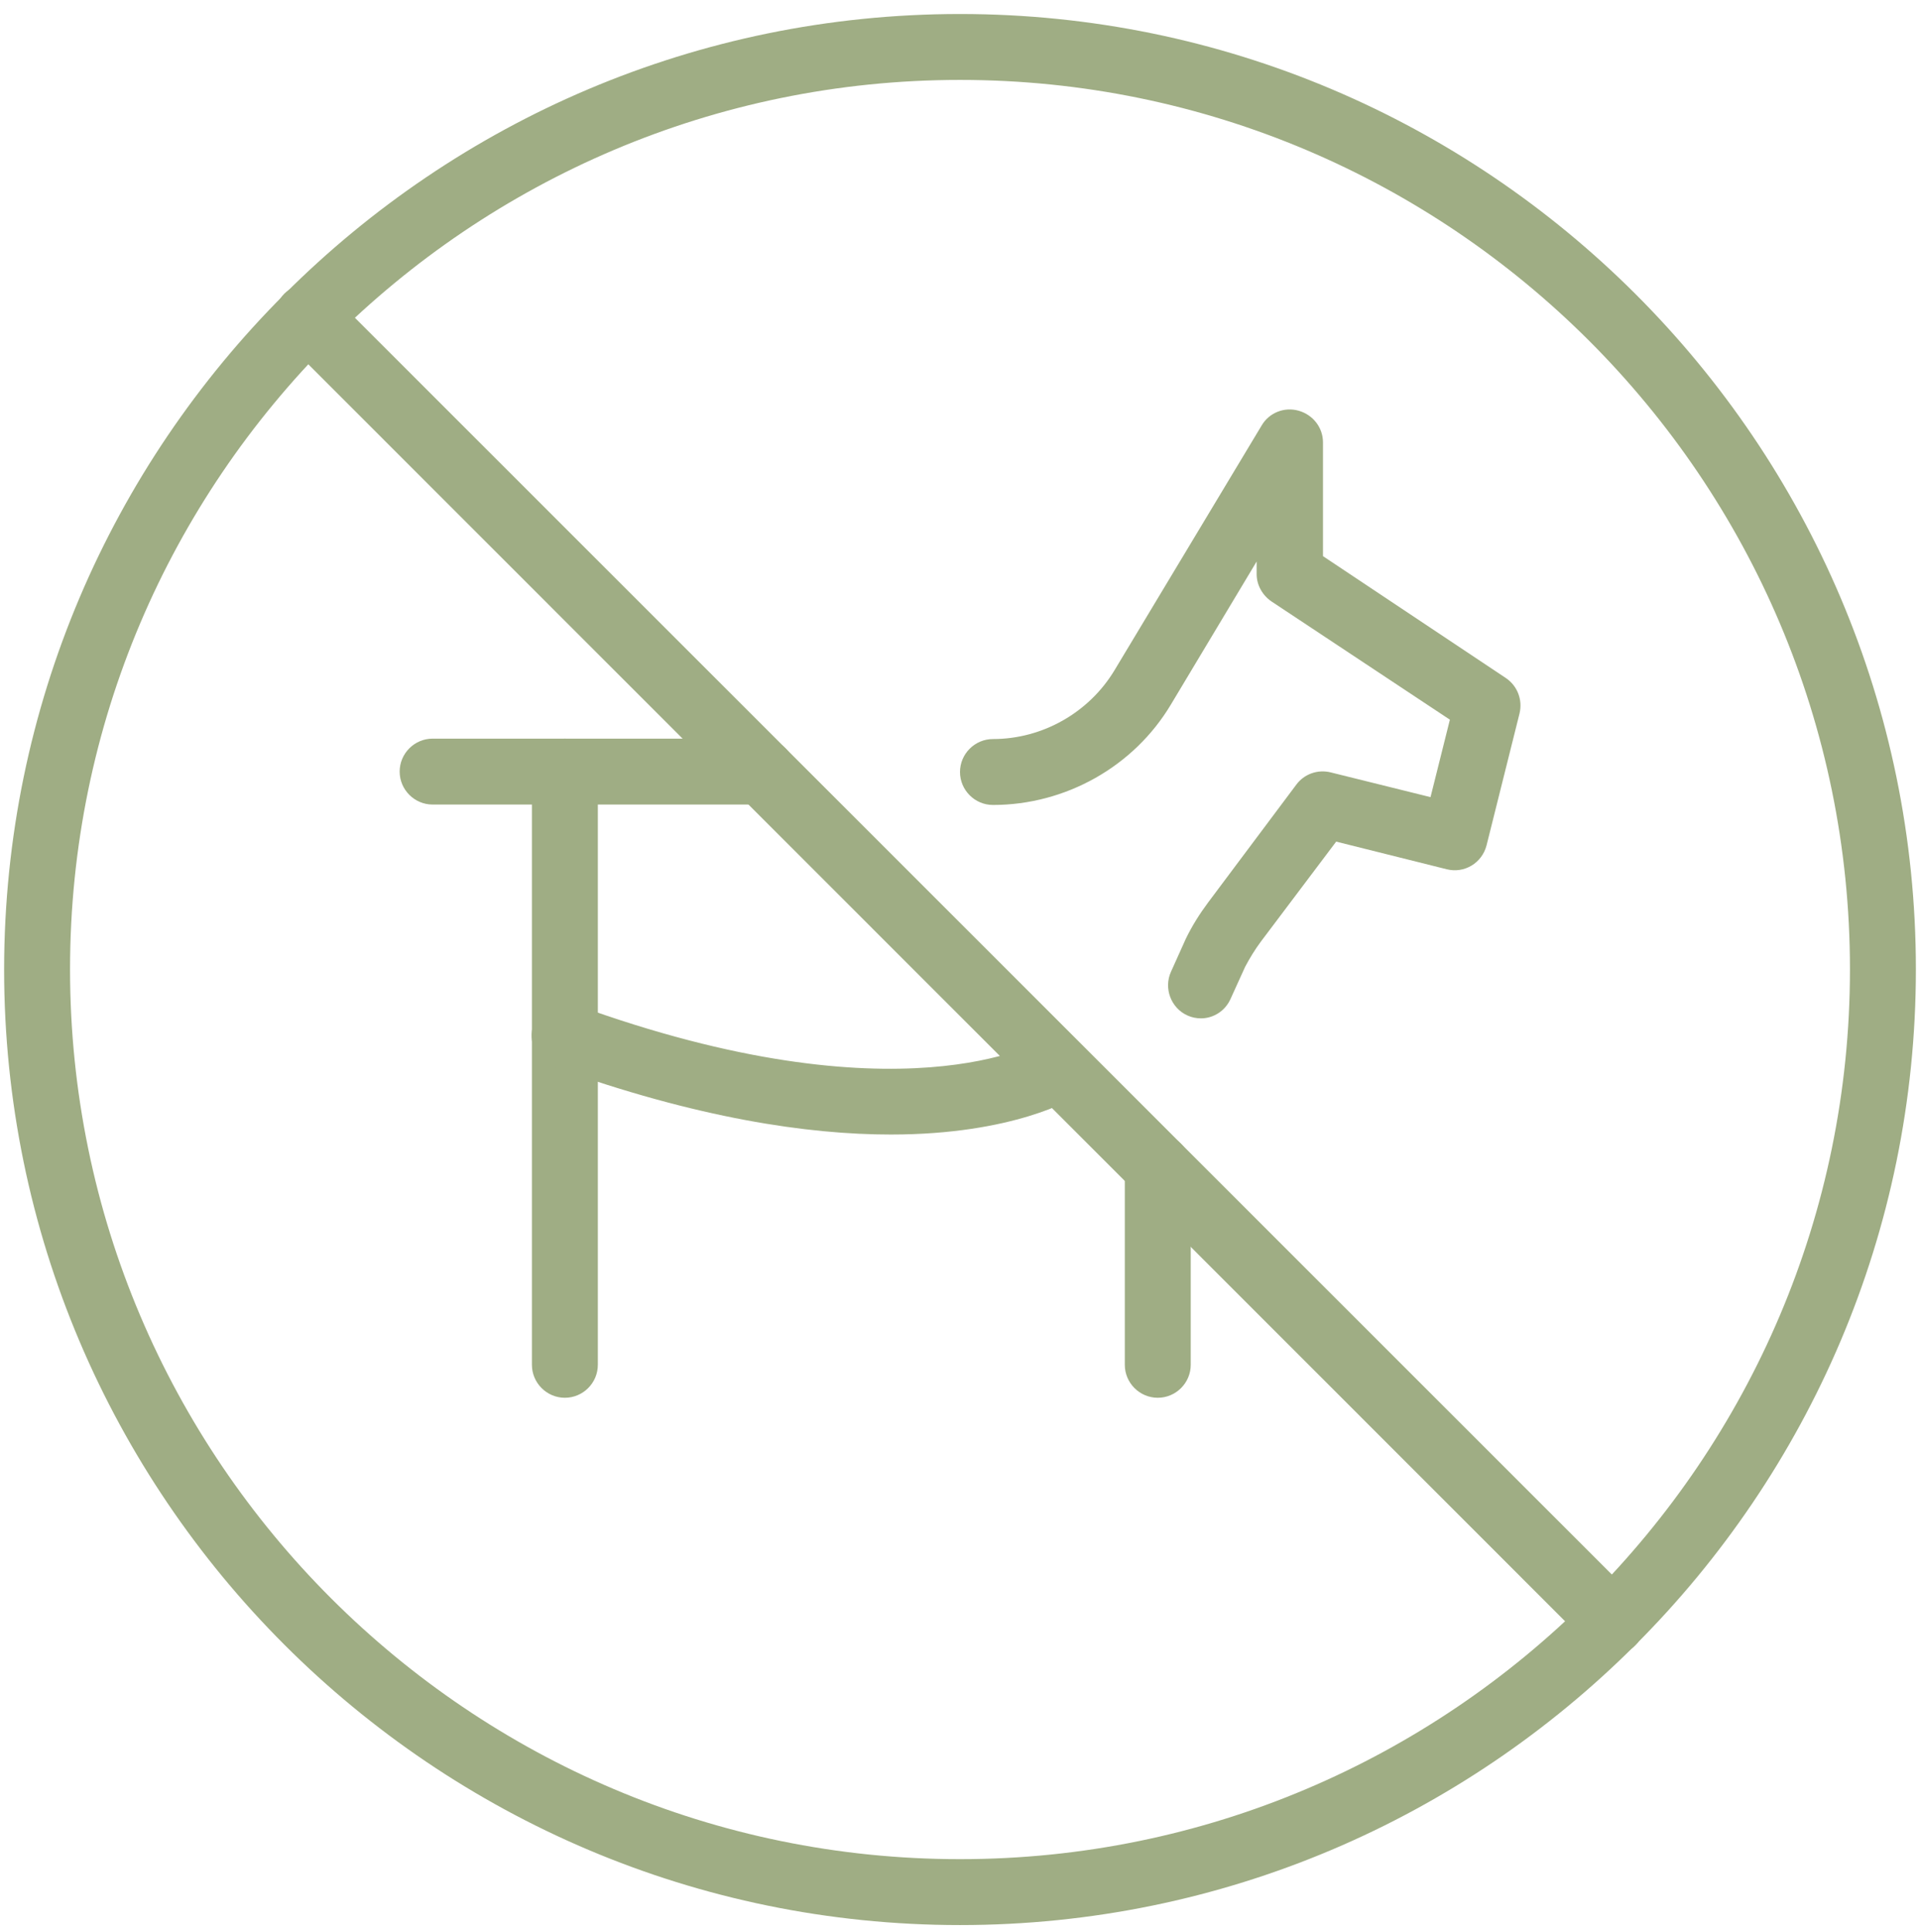 <?xml version="1.0" encoding="utf-8"?>
<!-- Generator: Adobe Illustrator 22.1.0, SVG Export Plug-In . SVG Version: 6.00 Build 0)  -->
<svg version="1.1" id="Ebene_1" xmlns="http://www.w3.org/2000/svg" xmlns:xlink="http://www.w3.org/1999/xlink" x="0px" y="0px"
	 viewBox="0 0 466 469" style="enable-background:new 0 0 466 469;" xml:space="preserve">
<style type="text/css">
	.st0{clip-path:url(#SVGID_2_);fill:#9FAD84;}
</style>
<g>
	<defs>
		<rect id="SVGID_1_" x="-68" y="-28.3" width="1190.6" height="595.3"/>
	</defs>
	<clipPath id="SVGID_2_">
		<use xlink:href="#SVGID_1_"  style="overflow:visible;"/>
	</clipPath>
	<path class="st0" d="M233,19.4c-119.1,0-216,96.9-216,215.9c0,119.1,96.9,216,216,216c119.1,0,216-96.9,216-216
		C449,116.2,352.1,19.4,233,19.4 M233,467.3c-127.9,0-232-104.1-232-232C1.1,107.4,105.1,3.4,233,3.4c127.9,0,232,104,232,231.9
		C465,363.2,360.9,467.3,233,467.3"/>
	<path class="st0" d="M391.4,401.7c-2.1,0-4.1-0.8-5.7-2.3L69,82.6c-3.1-3.1-3.1-8.2,0-11.3c3.1-3.1,8.2-3.1,11.3,0L397,388
		c3.1,3.1,3.1,8.2,0,11.3C395.5,400.9,393.5,401.7,391.4,401.7"/>
	<path class="st0" d="M281,339.3c-4.4,0-8-3.6-8-8v-48c0-4.4,3.6-8,8-8c4.4,0,8,3.6,8,8v48C289,335.7,285.4,339.3,281,339.3"/>
	<path class="st0" d="M137.1,339.3c-4.4,0-8-3.6-8-8v-144c0-4.4,3.6-8,8-8c4.4,0,8,3.6,8,8v144C145.1,335.7,141.5,339.3,137.1,339.3
		"/>
	<path class="st0" d="M185,195.3h-80c-4.4,0-8-3.6-8-8c0-4.4,3.6-8,8-8h80c4.4,0,8,3.6,8,8C193,191.7,189.5,195.3,185,195.3"/>
	<path class="st0" d="M216.2,275.4c-20,0-47-3.9-81.9-16.5c-4.1-1.5-6.3-6.1-4.8-10.2c1.5-4.1,6.1-6.3,10.2-4.8
		c78.8,28.7,112.7,8.9,113,8.7c3.7-2.3,8.7-1.2,11,2.6c2.3,3.7,1.3,8.6-2.4,11C260.4,266.6,246.2,275.4,216.2,275.4"/>
	<path class="st0" d="M291.5,247.2c-1.1,0-2.2-0.2-3.3-0.7c-4-1.8-5.8-6.6-4-10.6l3.6-8c1.6-3.3,3.4-6.1,5.4-8.8l21.4-28.6
		c1.9-2.6,5.2-3.8,8.4-3l24.2,6l4.7-18.8L308.6,146c-2.2-1.5-3.6-4-3.6-6.6v-3.1l-20.8,34.7c-9,15.1-25.6,24.4-43.2,24.4
		c-4.4,0-8-3.6-8-8s3.6-8,8-8c12,0,23.3-6.4,29.5-16.7l35.7-59.4c1.8-3.1,5.5-4.6,9-3.6c3.5,1,5.9,4.1,5.9,7.7V135l44.4,29.6
		c2.8,1.9,4.1,5.3,3.3,8.6l-8,32c-1.1,4.3-5.4,6.9-9.7,5.8l-26.8-6.7L306,228.6c-1.4,1.9-2.7,4-3.8,6.1l-3.5,7.7
		C297.4,245.4,294.5,247.2,291.5,247.2"/>
</g>
</svg>
